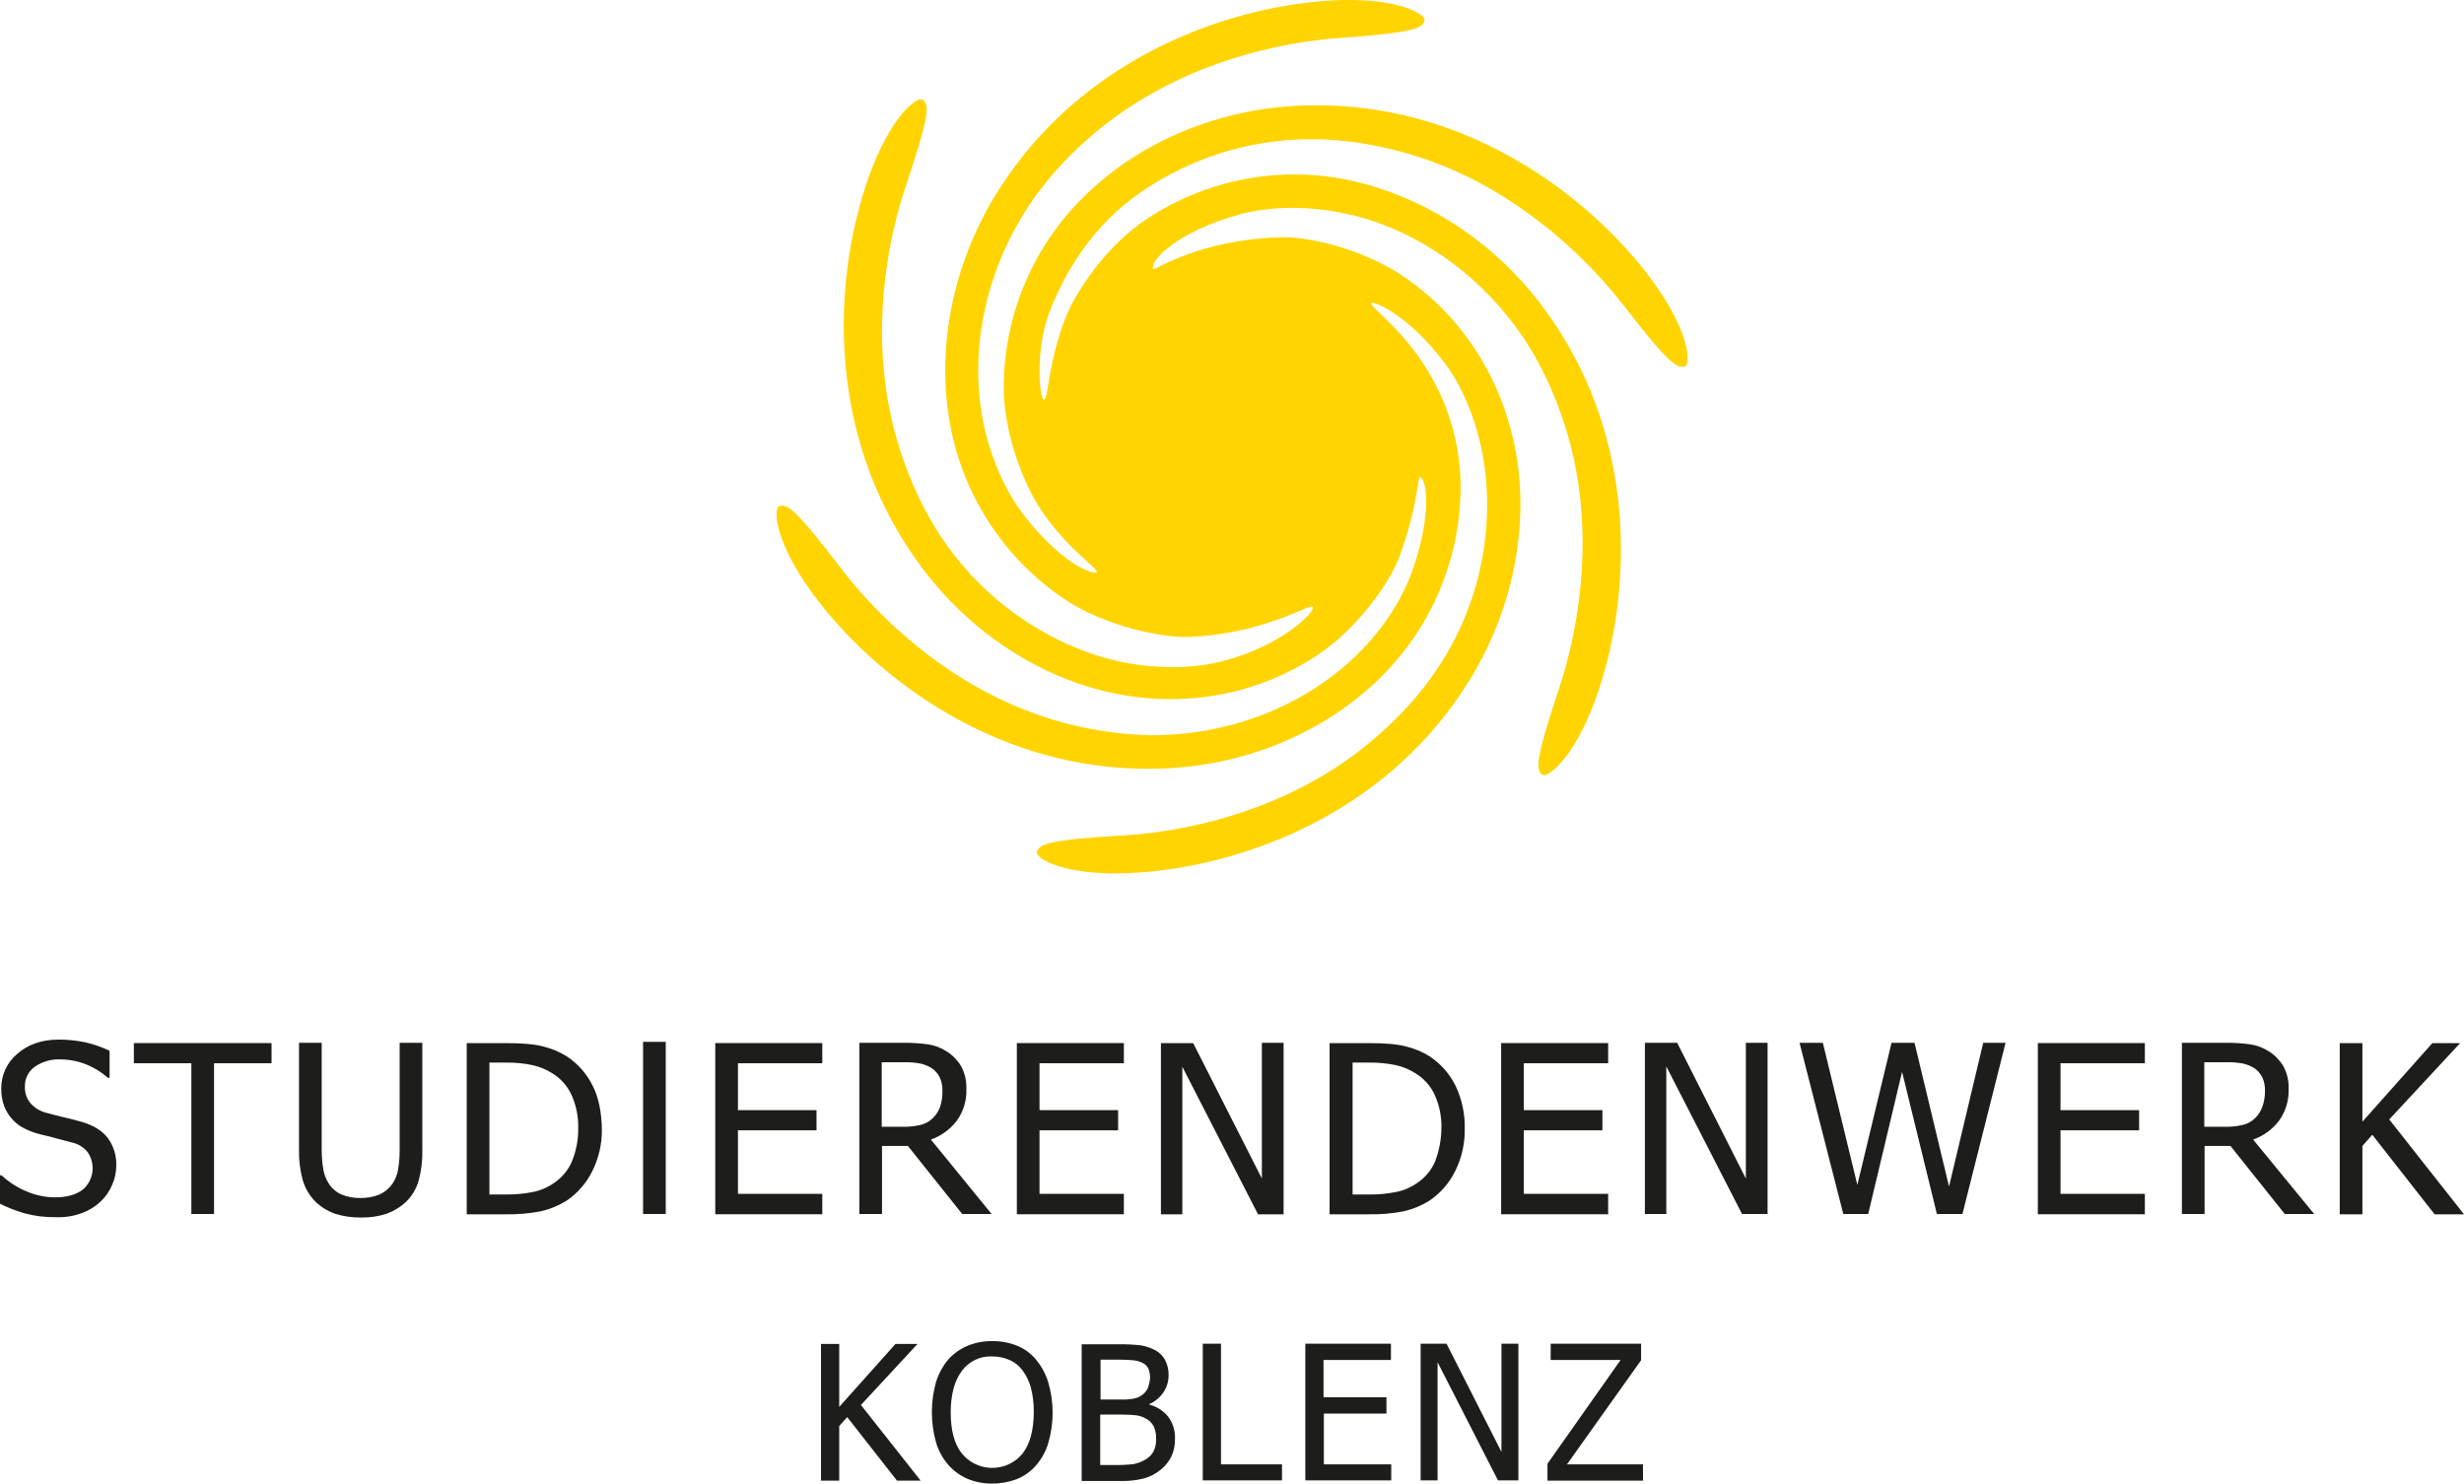 <svg xmlns="http://www.w3.org/2000/svg" id="Ebene_2" data-name="Ebene 2" viewBox="0 0 771.3 464.49"><defs><style>      .cls-1 {        fill: #ffd400;      }      .cls-1, .cls-2 {        stroke-width: 0px;      }      .cls-2 {        fill: #1d1d1b;      }    </style></defs><g id="Ebene_1-2" data-name="Ebene 1"><path class="cls-2" d="M514.3,458.49h-23.8l23.2-32.6v-5.2h-28.3v5.1h21.9l-22.9,32.5v5.3h29.9v-5.1h0ZM475.3,420.69h-5.3v33.9l-17.2-33.9h-8.1v42.8h5.3v-37l18.9,37h6.4v-42.8ZM435.5,463.59v-5.1h-21.1v-15.9h19.6v-5.1h-19.7v-11.7h21.1v-5.1h-26.8v42.8h26.9v.1ZM401.3,458.49h-19.1v-37.8h-5.7v42.8h24.8v-5ZM361.1,454.39c-.55,1.04-1.38,1.9-2.4,2.5-1.17.72-2.45,1.23-3.8,1.5-1.96.23-3.93.33-5.9.3h-4.6v-15.8h6.5c2,0,3.5.1,4.5.2,1.05.1,2.07.41,3,.9,1.22.54,2.21,1.5,2.8,2.7.53,1.27.77,2.63.7,4,.03,1.28-.24,2.55-.8,3.7h0ZM359.3,434.59c-.4.88-1.02,1.64-1.8,2.2-.77.56-1.66.93-2.6,1.1-1.29.24-2.59.34-3.9.3h-6.5v-12.5h5.5c2,0,3.6.1,4.7.2,1.08.09,2.14.39,3.1.9.76.39,1.36,1.02,1.7,1.8.33.86.5,1.78.5,2.7-.06,1.13-.29,2.24-.7,3.3h0ZM365.7,443.59c-1.5-1.87-3.57-3.21-5.9-3.8v-.2c1.79-.78,3.32-2.07,4.4-3.7,1.08-1.59,1.64-3.48,1.6-5.4.03-1.63-.35-3.25-1.1-4.7-.77-1.4-1.96-2.52-3.4-3.2-1.38-.7-2.87-1.18-4.4-1.4-2.29-.24-4.6-.34-6.9-.3h-11.4v42.8h12.4c2.39.05,4.78-.22,7.1-.8,1.9-.53,3.67-1.45,5.2-2.7,1.36-1.1,2.48-2.46,3.3-4,.83-1.75,1.24-3.67,1.2-5.6.12-2.5-.62-4.97-2.1-7h0ZM320.1,455.09c-4.3,5.25-12.03,6.02-17.28,1.72-.63-.51-1.2-1.09-1.72-1.72-2.4-3-3.5-7.3-3.5-12.9-.03-2.53.27-5.05.9-7.5.52-1.98,1.4-3.84,2.6-5.5,2.22-2.99,5.78-4.68,9.5-4.5,1.86-.01,3.7.36,5.4,1.1,1.64.71,3.05,1.85,4.1,3.3,1.2,1.62,2.08,3.45,2.6,5.4.63,2.45.93,4.97.9,7.5,0,5.8-1.2,10.1-3.5,13.1ZM318.5,421.39c-2.5-1.03-5.19-1.54-7.9-1.5-2.68-.04-5.33.47-7.8,1.5-2.29.98-4.34,2.44-6,4.3-1.71,2.06-3,4.44-3.8,7-1.73,6.18-1.73,12.72,0,18.9.75,2.58,2.05,4.96,3.8,7,1.66,1.88,3.7,3.39,6,4.4,2.47,1.03,5.12,1.54,7.8,1.5,2.63.02,5.24-.46,7.7-1.4,2.37-.94,4.46-2.45,6.1-4.4,1.77-2.06,3.07-4.48,3.8-7.1,1.77-6.18,1.73-12.74-.1-18.9-.79-2.56-2.09-4.94-3.8-7-1.55-1.89-3.54-3.37-5.8-4.3h0ZM269.5,439.89l17.7-19.1h-6.9l-17.6,19.7v-19.7h-5.7v42.8h5.7v-17.1l2.5-2.8,15.6,19.9h7.4l-18.7-23.7"></path><path class="cls-2" d="M747.9,350.49l22.2-23.9h-8.7l-21.9,24.6v-24.6h-7.1v53.6h7.1v-21.4l3.1-3.5,19.5,24.9h9.2l-23.4-29.7h0ZM708.2,346.49c-.49,1.36-1.27,2.59-2.3,3.6-1.15,1.13-2.61,1.9-4.2,2.2-1.81.38-3.65.55-5.5.5h-6.2v-20.2h7.1c1.68-.05,3.35.09,5,.4,1.23.28,2.41.75,3.5,1.4,1.12.75,2.02,1.78,2.6,3,.59,1.32.86,2.76.8,4.2.02,1.67-.25,3.33-.8,4.9h0ZM705.3,356.79c3.22-1.13,6.03-3.18,8.1-5.9,2.07-2.88,3.12-6.36,3-9.9.1-2.47-.45-4.91-1.6-7.1-1.09-1.85-2.6-3.43-4.4-4.6-1.78-1.18-3.79-1.97-5.9-2.3-2.55-.35-5.12-.52-7.7-.5h-13.8v53.6h7.1v-21.3h8.1l17,21.3h9.2l-19.1-23.3ZM671.4,380.09v-6.3h-26.4v-19.9h24.6v-6.3h-24.6v-14.7h26.4v-6.3h-33.5v53.6h33.5v-.1ZM620.8,326.49l-10.7,45-10.8-45h-7.2l-10.7,44.5-10.8-44.5h-7.3l13.7,53.6h7.8l10.6-44.5,10.9,44.5h8l13.5-53.6h-7ZM553.2,326.49h-6.7v42.5l-21.5-42.5h-10.1v53.6h6.7v-46.2l23.7,46.2h8v-53.6h-.1ZM503.4,380.09v-6.3h-26.4v-19.9h24.6v-6.3h-24.6v-14.7h26.4v-6.3h-33.5v53.6h33.5v-.1ZM449.2,363.69c-1.17,2.73-3.12,5.06-5.6,6.7-1.95,1.38-4.16,2.33-6.5,2.8-2.73.55-5.51.82-8.3.8h-5.4v-41.3h5.4c2.72-.03,5.44.24,8.1.8,2.16.47,4.23,1.32,6.1,2.5,2.67,1.6,4.8,3.97,6.1,6.8,1.49,3.33,2.21,6.95,2.1,10.6-.06,3.52-.74,7.01-2,10.3ZM455.6,339.89c-1.83-3.68-4.58-6.82-8-9.1-2.25-1.43-4.71-2.47-7.3-3.1-2.9-.8-6.8-1.1-11.9-1.1h-12.2v53.6h12.3c3.59.07,7.17-.24,10.7-.9,2.94-.65,5.75-1.8,8.3-3.4,3.41-2.33,6.17-5.5,8-9.2,2.05-4.1,3.07-8.62,3-13.2.12-4.7-.87-9.36-2.9-13.6h0ZM401.7,326.49h-6.7v42.5l-21.5-42.4h-10.1v53.6h6.7v-46.2l23.7,46.2h8v-53.7h-.1ZM351.8,380.09v-6.3h-26.4v-19.9h24.6v-6.3h-24.6v-14.7h26.4v-6.3h-33.5v53.6h33.5v-.1ZM294.3,346.49c-.49,1.36-1.27,2.59-2.3,3.6-1.15,1.13-2.61,1.9-4.2,2.2-1.81.38-3.65.55-5.5.5h-6.3v-20.2h7.1c1.68-.05,3.35.09,5,.4,1.23.28,2.41.75,3.5,1.4,1.12.75,2.02,1.78,2.6,3,.59,1.32.86,2.76.8,4.2.05,1.66-.19,3.32-.7,4.9h0ZM291.4,356.79c3.22-1.13,6.03-3.18,8.1-5.9,2.08-2.87,3.14-6.36,3-9.9.1-2.47-.45-4.91-1.6-7.1-1.09-1.85-2.6-3.43-4.4-4.6-1.78-1.18-3.79-1.97-5.9-2.3-2.55-.35-5.12-.52-7.7-.5h-13.9v53.6h7.1v-21.3h8.1l17,21.3h9.2l-19-23.3ZM257.4,380.09v-6.3h-26.4v-19.9h24.6v-6.3h-24.6v-14.7h26.4v-6.3h-33.5v53.6h33.5v-.1ZM179,363.69c-1.17,2.73-3.12,5.06-5.6,6.7-1.95,1.38-4.16,2.33-6.5,2.8-2.73.55-5.51.82-8.3.8h-5.4v-41.3h5.4c2.72-.03,5.44.24,8.1.8,2.16.47,4.23,1.32,6.1,2.5,2.67,1.6,4.8,3.97,6.1,6.8,1.49,3.33,2.21,6.95,2.1,10.6.03,3.53-.65,7.04-2,10.3h0ZM185.5,339.89c-1.83-3.68-4.58-6.82-8-9.1-2.25-1.43-4.71-2.47-7.3-3.1-2.9-.8-6.8-1.1-11.9-1.1h-12.2v53.6h12.3c3.59.07,7.17-.24,10.7-.9,2.94-.65,5.75-1.8,8.3-3.4,3.41-2.33,6.17-5.5,8-9.2,2.05-4.1,3.07-8.62,3-13.2-.1-5.3-1-9.9-2.9-13.6h0ZM121.1,379.99c2.23-.82,4.27-2.08,6-3.7,1.92-1.87,3.3-4.22,4-6.8.82-3.13,1.19-6.36,1.1-9.6v-33.4h-7.1v33.6c.01,2.04-.15,4.09-.5,6.1-.26,1.61-.88,3.15-1.8,4.5-1.02,1.43-2.4,2.57-4,3.3-1.88.75-3.88,1.12-5.9,1.1-2.05.05-4.1-.33-6-1.1-1.59-.7-2.95-1.84-3.9-3.3-.92-1.39-1.54-2.96-1.8-4.6-.34-2.05-.51-4.12-.5-6.2v-33.4h-7.1v33.5c-.07,3.24.33,6.48,1.2,9.6.75,2.53,2.13,4.84,4,6.7,1.72,1.64,3.76,2.9,6,3.7,2.65.84,5.42,1.25,8.2,1.2,2.75.06,5.49-.34,8.1-1.2h0ZM67,380.09v-47.2h18v-6.3h-43.1v6.3h18v47.2h7.1ZM25.7,379.79c2.16-.79,4.14-2.01,5.8-3.6,1.55-1.46,2.78-3.23,3.6-5.2.87-1.95,1.31-4.06,1.3-6.2.07-3.01-.84-5.96-2.6-8.4-1.7-2.3-4.4-4-8.1-5.1-1.4-.4-3.2-.9-5.4-1.4s-4-1-5.5-1.4c-2-.44-3.82-1.48-5.2-3-1.26-1.51-1.9-3.44-1.8-5.4-.05-2.42,1.11-4.71,3.1-6.1,2.35-1.62,5.15-2.42,8-2.3,2.88.01,5.74.59,8.4,1.7,2.38.99,4.58,2.37,6.5,4.1h.5v-8.5c-2.36-1.13-4.85-2.01-7.4-2.6-2.79-.61-5.64-.91-8.5-.9-5.3,0-9.6,1.5-12.9,4.4-3.27,2.66-5.15,6.68-5.1,10.9-.04,1.87.27,3.74.9,5.5.59,1.55,1.47,2.98,2.6,4.2,1.1,1.21,2.42,2.2,3.9,2.9,1.59.79,3.27,1.4,5,1.8,2.1.5,3.8.9,5.1,1.3s2.9.7,4.5,1.2c1.97.38,3.74,1.45,5,3,2.58,3.69,1.98,8.73-1.4,11.7-2,1.6-5,2.5-8.9,2.5-2.96-.04-5.88-.65-8.6-1.8-2.96-1.19-5.67-2.92-8-5.1h-.5v8.9c2.47,1.22,5.05,2.23,7.7,3,3.23.87,6.56,1.27,9.9,1.2,2.76.11,5.51-.33,8.1-1.3"></path><rect class="cls-2" x="201.3" y="326.19" width="7.1" height="53.9"></rect><path class="cls-1" d="M326.8,125.19c-1.4-.1-3.2-16.3,2.5-29.5,3.8-9,10.9-22.7,24.9-33.4,16.35-12.26,36.26-18.83,56.7-18.7,14.6,0,30.2,3.8,42.5,9,27.3,11.6,46,31.6,54.9,43.1,14.4,18.7,16.8,19.7,19.1,19s1.5-15-18.8-37.3c-19.2-21-54.9-46.5-102.1-44.3-24.7,1.1-48.1,10.8-64.7,26.1-17.54,15.88-27.57,38.43-27.6,62.1,0,14.5,6.4,30.6,11.7,38.4,8.5,12.7,18.7,18.8,17.3,19.5s-11.2-2.9-23-18.3c-5.9-7.8-12.6-21.5-13.8-39.1-1.2-17.2,2.9-38.2,15.8-57.6,8.1-12.2,19.9-23.1,31-30.4,24.7-16.4,51.7-20.9,66.3-21.9,23.6-1.7,25.7-3.1,26.4-5.4s-11.7-9.6-41.5-5c-28.1,4.3-69.1,20.1-93.4,60.6-12.7,21.3-17.5,46-14,68.3,3.55,23.42,16.8,44.25,36.5,57.4,12.1,8,29.9,12.1,39.3,11.6,24.1-1.2,37.2-10.7,38.1-9.3s-9.4,12-28.1,16.9c-9.5,2.5-24.7,3.3-41.4-2.4-19.26-6.81-35.77-19.73-47-36.8-8.1-12.2-13.6-27.2-16.1-40.4-5.6-29.2.7-55.8,5.4-69.6,7.5-22.4,7.1-24.9,5.2-26.5s-13.3,7.1-20.6,36.3c-6.9,27.6-8.2,71.5,19.8,109.5,14.7,20,35.7,34,57.6,39.3,23.1,5.6,47.2,1.8,67-11.5,12.1-8.1,22.3-22.2,25.5-31,6.6-18.4,5.1-25.2,6.6-24.4s3.7,11-2.7,29.2c-3.2,9.2-11,22.4-25.1,33-13.7,10.5-33.5,18.6-56.8,18.5-14.63-.32-29.05-3.44-42.5-9.2-27.3-11.7-45.9-31.7-54.7-43.4-14.4-18.8-16.7-19.8-19-19.1s-1.6,15,18.6,37.4c19.1,21.1,54.7,46.7,101.9,44.7,24.8-1,48.1-10.6,64.8-25.8,17.64-15.8,27.77-38.32,27.9-62,.1-14.5-4.5-34.4-22.5-52-4.6-4.5-5.8-5.5-5.4-5.9.6-.7,11.5,3.5,23.1,19,5.8,7.8,12.1,21.8,13,39.4,1.05,20.38-4.68,40.53-16.3,57.3-8.3,12.1-20.2,22.8-31.4,30-25,16.1-52,20.2-66.6,21-23.6,1.4-25.7,2.8-26.5,5.1s11.5,9.7,41.4,5.5c28.2-4,69.4-19.2,94.1-59.4,13-21.1,18.1-45.8,14.9-68.1-3.4-23.5-15.9-44.7-35.6-58.1-12-8.2-29-12.6-38.6-12.3-26,.8-39.4,10.6-39.8,9.9-1.3-2,6.7-11.6,27.6-17.2,9.4-2.5,24.7-3.3,41.4,2.3,16.4,5.5,34.1,17.4,47.1,36.8,8.1,12.2,13.6,27.2,16.1,40.3,5.6,29.1-.7,55.8-5.3,69.6-7.5,22.4-7,24.9-5.2,26.5s13.3-7.1,20.6-36.3c6.8-27.6,8.1-71.5-19.9-109.5-14.7-19.9-34.7-33.3-56.5-39.2-23.38-6.28-48.32-2.12-68.4,11.4-12.1,8.1-21.9,22.4-25.2,31.2-5.3,14.1-5.2,25.2-6.5,25.1"></path></g></svg>